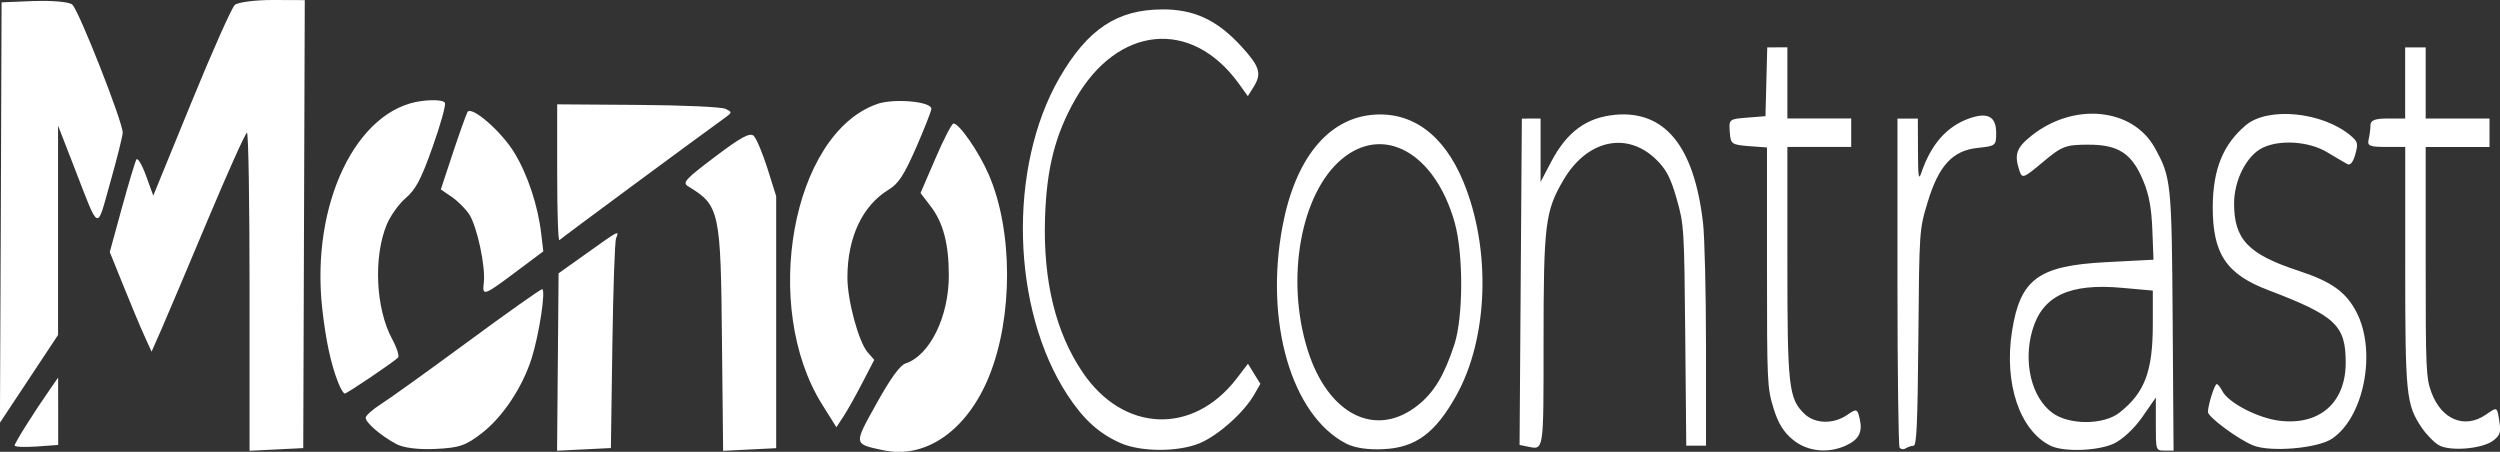 <?xml version="1.0" encoding="UTF-8" standalone="no"?>
<!-- Created with Inkscape (http://www.inkscape.org/) -->

<svg
   width="39.488mm"
   height="7.136mm"
   viewBox="0 0 39.488 7.136"
   version="1.1"
   id="svg1"
   xml:space="preserve"
   sodipodi:docname="logo.svg"
   inkscape:export-filename="logo2.svg"
   inkscape:export-xdpi="96"
   inkscape:export-ydpi="96"
   xmlns:inkscape="http://www.inkscape.org/namespaces/inkscape"
   xmlns:sodipodi="http://sodipodi.sourceforge.net/DTD/sodipodi-0.dtd"
   xmlns="http://www.w3.org/2000/svg"
   xmlns:svg="http://www.w3.org/2000/svg"><rect x="0" y="0" width="39.488" height="7.136" fill="#333333" stroke="none"/><sodipodi:namedview
     id="namedview1"
     pagecolor="#ffffff"
     bordercolor="#000000"
     borderopacity="0.25"
     inkscape:showpageshadow="2"
     inkscape:pageopacity="0.0"
     inkscape:pagecheckerboard="0"
     inkscape:deskcolor="#d1d1d1"
     inkscape:document-units="mm"><inkscape:page
       x="0"
       y="-8.9832397e-16"
       width="39.488"
       height="7.136"
       id="page1"
       margin="0"
       bleed="0" /></sodipodi:namedview><defs
     id="defs1" /><g
     inkscape:label="Layer 1"
     inkscape:groupmode="layer"
     id="layer1"
     transform="translate(-86.664,-25.736)"><path
       id="path2"
       style="fill:#ffffff;stroke:#000000;stroke-width:0;stroke-dasharray:none;stroke-opacity:1"
       sodipodi:type="inkscape:offset"
       inkscape:radius="0"
       inkscape:original="M 90.970703 25.736328 C 90.691559 25.736328 90.422237 25.771433 90.373047 25.814453 C 90.323863 25.857475 90.015192 26.552764 89.685547 27.359375 L 89.085938 28.826172 L 88.970703 28.509766 C 88.907338 28.33612 88.838549 28.221269 88.818359 28.255859 C 88.798168 28.290452 88.695185 28.635038 88.589844 29.019531 L 88.398438 29.716797 L 88.615234 30.253906 C 88.734104 30.549097 88.882553 30.903657 88.945312 31.041016 L 89.058594 31.291016 L 89.21875 30.927734 C 89.306044 30.728586 89.635424 29.95099 89.951172 29.199219 C 90.266919 28.447448 90.543896 27.832031 90.566406 27.832031 C 90.589626 27.832031 90.607422 28.919266 90.607422 30.34375 L 90.607422 32.855469 L 91.03125 32.833984 L 91.455078 32.8125 L 91.466797 29.275391 L 91.478516 25.736328 L 90.970703 25.736328 z M 87.205078 25.751953 L 86.689453 25.773438 L 86.677734 29.09375 L 86.664062 32.414062 L 87.123047 31.720703 L 87.582031 31.027344 L 87.582031 29.373047 L 87.582031 27.720703 L 87.830078 28.357422 C 88.242827 29.421387 88.186361 29.395752 88.40625 28.619141 C 88.511215 28.248404 88.600716 27.893821 88.603516 27.832031 C 88.610639 27.674797 87.911602 25.898451 87.806641 25.806641 C 87.758988 25.764951 87.490573 25.740233 87.205078 25.751953 z M 105.02344 25.884766 C 104.3128 25.884766 103.84382 26.196594 103.40039 26.962891 C 102.58153 28.377994 102.63781 30.617667 103.52539 31.974609 C 103.77913 32.362513 104.023 32.583755 104.36523 32.734375 C 104.68781 32.876344 105.28179 32.876232 105.61719 32.734375 C 105.90813 32.611323 106.31297 32.249971 106.47461 31.96875 L 106.57227 31.798828 L 106.47461 31.640625 L 106.37695 31.480469 L 106.19531 31.71875 C 105.50549 32.611706 104.40889 32.566079 103.76758 31.619141 C 103.34072 30.988844 103.14248 30.17945 103.17188 29.191406 C 103.19551 28.397518 103.33173 27.862939 103.65234 27.302734 C 104.31912 26.13766 105.48299 26.024767 106.23047 27.052734 L 106.37695 27.255859 L 106.47266 27.101562 C 106.59901 26.895038 106.56309 26.7833 106.26953 26.464844 C 105.88766 26.050569 105.53182 25.884766 105.02344 25.884766 z M 114.57812 26.484375 L 114.56445 27.027344 L 114.55078 27.570312 L 114.26172 27.59375 C 113.97777 27.615793 113.97223 27.619474 113.98633 27.818359 C 113.99995 28.011258 114.01397 28.021709 114.28711 28.042969 L 114.57422 28.064453 L 114.57422 29.955078 C 114.57422 31.766558 114.57698 31.859461 114.67578 32.179688 C 114.75111 32.423813 114.835 32.558535 114.98438 32.681641 C 115.2078 32.865781 115.53379 32.901739 115.81641 32.773438 C 116.02579 32.678326 116.08701 32.562844 116.03711 32.347656 C 116.00028 32.188833 115.98984 32.185916 115.83594 32.291016 C 115.62094 32.437839 115.32849 32.430304 115.16602 32.273438 C 114.91552 32.031528 114.89453 31.848318 114.89453 29.863281 L 114.89453 28.056641 L 115.39844 28.056641 L 115.90234 28.056641 L 115.90234 27.832031 L 115.90234 27.607422 L 115.39844 27.607422 L 114.89453 27.607422 L 114.89453 27.046875 L 114.89453 26.484375 L 114.73633 26.484375 L 114.57812 26.484375 z M 124.6543 26.484375 L 124.6543 27.046875 L 124.6543 27.607422 L 124.38086 27.607422 C 124.17401 27.607422 124.10547 27.634944 124.10547 27.714844 C 124.10547 27.773264 124.09147 27.874293 124.07617 27.939453 C 124.05253 28.040123 124.0943 28.056641 124.35156 28.056641 L 124.6543 28.056641 L 124.6543 29.931641 C 124.6543 31.9723 124.66945 32.123944 124.91211 32.486328 C 124.98453 32.594469 125.10604 32.720035 125.18164 32.765625 C 125.35342 32.869199 125.87128 32.826372 126.04297 32.695312 C 126.15037 32.613462 126.16708 32.56581 126.14258 32.40625 C 126.10376 32.15345 126.11387 32.157332 125.92383 32.287109 C 125.59315 32.512935 125.22743 32.363947 125.06836 31.9375 C 124.98166 31.70687 124.97672 31.562624 124.97656 29.873047 L 124.97656 28.056641 L 125.48047 28.056641 L 125.98438 28.056641 L 125.98438 27.832031 L 125.98438 27.607422 L 125.48047 27.607422 L 124.97656 27.607422 L 124.97656 27.046875 L 124.97656 26.484375 L 124.81445 26.484375 L 124.6543 26.484375 z M 93.328125 27.330078 C 92.291703 27.45819 91.570872 28.959645 91.753906 30.609375 C 91.809206 31.107796 91.892218 31.494363 92.007812 31.783203 C 92.044906 31.87589 92.090295 31.951172 92.109375 31.951172 C 92.145357 31.951172 92.878162 31.456563 92.951172 31.382812 C 92.973936 31.359822 92.930869 31.226287 92.855469 31.085938 C 92.596928 30.60467 92.560597 29.789385 92.773438 29.279297 C 92.829936 29.143894 92.963847 28.956491 93.072266 28.863281 C 93.231132 28.726706 93.313136 28.570829 93.494141 28.0625 C 93.617663 27.715588 93.706386 27.400958 93.691406 27.361328 C 93.675573 27.319458 93.523807 27.305888 93.328125 27.330078 z M 100.50977 27.380859 C 99.173405 27.860258 98.681753 30.579021 99.650391 32.125 L 99.875 32.484375 L 99.988281 32.3125 C 100.05066 32.217474 100.18527 31.977315 100.28711 31.779297 L 100.47266 31.419922 L 100.36914 31.300781 C 100.22649 31.137479 100.04811 30.477856 100.04883 30.117188 C 100.05001 29.483632 100.28672 28.981868 100.70312 28.730469 C 100.8556 28.638421 100.94394 28.50195 101.13477 28.066406 C 101.26708 27.7644 101.375 27.488458 101.375 27.455078 C 101.375 27.337148 100.77479 27.285789 100.50977 27.380859 z M 95.464844 27.382812 L 95.464844 28.474609 C 95.464844 29.074337 95.48004 29.547504 95.5 29.527344 C 95.532301 29.494716 97.670566 27.914093 98.076172 27.623047 C 98.235499 27.508711 98.236856 27.507935 98.123047 27.453125 C 98.060038 27.422785 97.43573 27.394725 96.736328 27.390625 L 95.464844 27.382812 z M 94.046875 27.505859 C 94.027532 27.541413 93.924128 27.830621 93.818359 28.148438 L 93.626953 28.726562 L 93.800781 28.845703 C 93.896234 28.910887 94.019952 29.034754 94.076172 29.121094 C 94.200497 29.311987 94.336171 29.946779 94.306641 30.199219 C 94.280601 30.421857 94.30057 30.414582 94.857422 29.996094 L 95.246094 29.705078 L 95.212891 29.429688 C 95.161737 28.984035 94.999349 28.491614 94.787109 28.144531 C 94.578173 27.802852 94.106615 27.39604 94.046875 27.505859 z M 119.8457 27.537109 C 119.48777 27.501863 119.08875 27.611354 118.75391 27.876953 C 118.51216 28.068767 118.47685 28.173967 118.56055 28.429688 C 118.60311 28.55968 118.62452 28.552462 118.93164 28.294922 C 119.23348 28.041817 119.2895 28.019699 119.6543 28.019531 C 120.13045 28.019311 120.3437 28.162491 120.52148 28.601562 C 120.61011 28.820346 120.64676 29.021877 120.66016 29.367188 L 120.67773 29.835938 L 119.92773 29.875 C 118.86084 29.930816 118.57361 30.140277 118.44336 30.960938 C 118.31223 31.787173 118.56356 32.53466 119.05273 32.775391 C 119.26065 32.877718 119.81099 32.857513 120.05664 32.738281 C 120.1922 32.672486 120.37686 32.500253 120.50195 32.320312 L 120.71484 32.013672 L 120.71484 32.431641 C 120.71484 32.848235 120.71392 32.851562 120.85352 32.851562 L 120.99414 32.851562 L 120.98047 30.810547 C 120.96523 28.614566 120.957 28.535527 120.69727 28.068359 C 120.52165 27.752494 120.20364 27.572355 119.8457 27.537109 z M 108.33594 27.548828 C 107.63135 27.615493 107.12143 28.250763 106.92188 29.306641 C 106.63577 30.820658 107.06287 32.288614 107.92188 32.738281 C 108.05979 32.810471 108.27174 32.842125 108.52734 32.828125 C 109.02912 32.800646 109.3358 32.572935 109.66602 31.982422 C 110.17292 31.075927 110.2197 29.669591 109.77734 28.601562 C 109.46941 27.858099 108.96342 27.489468 108.33594 27.548828 z M 112.17383 27.548828 C 111.72313 27.589455 111.41273 27.818154 111.16406 28.292969 L 110.99805 28.609375 L 110.99805 28.107422 L 110.99805 27.607422 L 110.84961 27.607422 L 110.70117 27.609375 L 110.68359 30.185547 L 110.66602 32.763672 L 110.79883 32.791016 C 111.05115 32.842453 111.04492 32.882631 111.04492 31.148438 C 111.04492 29.269878 111.07025 29.068254 111.36523 28.570312 C 111.7341 27.947639 112.35844 27.809383 112.81641 28.248047 C 112.97909 28.403858 113.05208 28.541409 113.14648 28.871094 C 113.26467 29.283916 113.2676 29.335793 113.2832 31.035156 L 113.29883 32.775391 L 113.45508 32.775391 L 113.61133 32.775391 L 113.61133 31.212891 C 113.61133 30.353461 113.58965 29.473333 113.56445 29.255859 C 113.42379 28.043628 112.96364 27.477638 112.17383 27.548828 z M 116.63477 27.607422 L 116.63477 30.179688 C 116.63477 31.593977 116.65037 32.773994 116.66797 32.802734 C 116.68547 32.831484 116.72877 32.838286 116.76367 32.816406 C 116.79863 32.794526 116.85497 32.775391 116.88867 32.775391 C 116.93747 32.775391 116.95264 32.431776 116.96484 31.072266 C 116.98 29.373655 116.97925 29.36672 117.10938 28.933594 C 117.28459 28.35042 117.50505 28.111653 117.90234 28.070312 C 118.18686 28.040682 118.19336 28.03434 118.19336 27.832031 C 118.19336 27.570067 118.05542 27.499651 117.75586 27.609375 C 117.40768 27.736905 117.16145 28.019461 117.00977 28.46875 C 116.96877 28.590225 116.95989 28.523258 116.95898 28.113281 L 116.95703 27.607422 L 116.79492 27.607422 L 116.63477 27.607422 z M 101.72461 27.685547 C 101.69657 27.687377 101.56858 27.935358 101.43945 28.236328 L 101.20312 28.783203 L 101.36328 28.992188 C 101.56192 29.251328 101.65039 29.588569 101.65039 30.085938 C 101.65039 30.738822 101.34985 31.349397 100.9668 31.474609 C 100.8784 31.503505 100.72755 31.713173 100.50977 32.105469 C 100.14477 32.762926 100.14062 32.74307 100.61719 32.845703 C 101.28584 32.989703 101.94123 32.531159 102.28711 31.677734 C 102.66798 30.739487 102.66528 29.373054 102.28125 28.490234 C 102.12427 28.129368 101.81331 27.679747 101.72461 27.685547 z M 122.13477 27.714844 C 121.77915 28.01464 121.61923 28.409417 121.61523 28.992188 C 121.611 29.739372 121.82571 30.063972 122.48828 30.316406 C 123.55828 30.724066 123.71484 30.87111 123.71484 31.464844 C 123.71484 32.097625 123.29972 32.460579 122.66406 32.380859 C 122.32305 32.338094 121.85913 32.096199 121.76562 31.912109 C 121.73502 31.851873 121.69583 31.802734 121.67773 31.802734 C 121.64374 31.802734 121.53906 32.136101 121.53906 32.244141 C 121.53906 32.321812 122.01546 32.674724 122.25195 32.771484 C 122.52244 32.882146 123.26901 32.819221 123.49805 32.666016 C 124.00496 32.326936 124.20608 31.290248 123.88672 30.669922 C 123.72084 30.347717 123.49115 30.183557 122.97266 30.013672 C 122.17535 29.752433 121.95117 29.518265 121.95117 28.949219 C 121.95117 28.582412 122.14959 28.193123 122.40039 28.070312 C 122.67452 27.936074 123.13113 27.966937 123.41797 28.138672 C 123.55659 28.221666 123.70093 28.306725 123.74023 28.328125 C 123.78602 28.353089 123.83093 28.298597 123.86523 28.175781 C 123.91349 28.002491 123.90652 27.974886 123.79297 27.878906 C 123.34966 27.504232 122.48642 27.41839 122.13477 27.714844 z M 98.572266 27.882812 C 98.513078 27.822388 98.376638 27.895471 97.960938 28.208984 C 97.488206 28.565507 97.437543 28.619914 97.533203 28.677734 C 98.03275 28.979685 98.048999 29.063371 98.068359 31.150391 L 98.085938 32.855469 L 98.503906 32.833984 L 98.923828 32.8125 L 98.923828 30.822266 L 98.923828 28.832031 L 98.787109 28.396484 C 98.711496 28.156435 98.614266 27.925683 98.572266 27.882812 z M 108.88086 28.128906 C 109.20563 28.311147 109.48589 28.70071 109.64062 29.25 C 109.77971 29.744617 109.77785 30.740281 109.63672 31.173828 C 109.47819 31.660831 109.31756 31.929517 109.06055 32.134766 C 108.39632 32.665238 107.64079 32.287566 107.31836 31.263672 C 106.96559 30.143396 107.20768 28.791145 107.85742 28.248047 C 108.18846 27.971341 108.55609 27.946666 108.88086 28.128906 z M 96.394531 29.5 C 96.446239 29.369423 96.447664 29.367825 95.941406 29.728516 L 95.486328 30.052734 L 95.474609 31.455078 L 95.462891 32.855469 L 95.886719 32.833984 L 96.3125 32.8125 L 96.335938 31.203125 C 96.348547 30.317477 96.374131 29.55149 96.394531 29.5 z M 120.1875 30.283203 L 120.66797 30.326172 L 120.66797 30.859375 C 120.66772 31.60338 120.53961 31.940369 120.14062 32.253906 C 119.88959 32.451196 119.34447 32.452063 119.08008 32.255859 C 118.75225 32.012575 118.6181 31.459249 118.76562 30.951172 C 118.92364 30.406925 119.3545 30.206103 120.1875 30.283203 z M 95.226562 30.304688 C 95.201589 30.304688 94.672529 30.679084 94.050781 31.136719 C 93.429035 31.594356 92.812006 32.037504 92.679688 32.121094 C 92.547368 32.204683 92.439453 32.301518 92.439453 32.335938 C 92.439453 32.414127 92.680094 32.619566 92.921875 32.75 C 93.03574 32.81143 93.268631 32.840675 93.539062 32.828125 C 93.914337 32.810711 94.016672 32.777846 94.273438 32.580078 C 94.605368 32.324416 94.917637 31.853603 95.0625 31.394531 C 95.182594 31.013931 95.289412 30.304688 95.226562 30.304688 z M 87.582031 31.701172 L 87.457031 31.880859 C 87.212998 32.228956 86.894637 32.733638 86.894531 32.773438 C 86.894472 32.795558 87.049196 32.802613 87.238281 32.789062 L 87.582031 32.763672 L 87.582031 32.232422 L 87.582031 31.701172 z "
       d="m 90.971,25.736 c -0.279,0 -0.548,0.035 -0.598,0.078 -0.049,0.043 -0.358,0.738 -0.688,1.545 l -0.6,1.467 -0.115,-0.316 c -0.063,-0.174 -0.132,-0.288 -0.152,-0.254 -0.02,0.035 -0.123,0.379 -0.229,0.764 l -0.191,0.697 0.217,0.537 c 0.119,0.295 0.267,0.65 0.33,0.787 l 0.113,0.25 0.16,-0.363 c 0.087,-0.199 0.417,-0.977 0.732,-1.729 0.316,-0.752 0.593,-1.367 0.615,-1.367 0.023,0 0.041,1.087 0.041,2.512 v 2.512 l 0.424,-0.021 0.424,-0.021 0.012,-3.537 0.012,-3.539 z m -3.766,0.016 -0.516,0.021 -0.012,3.32 -0.014,3.32 0.459,-0.693 0.459,-0.693 v -1.654 -1.652 l 0.248,0.637 c 0.413,1.064 0.356,1.038 0.576,0.262 0.105,-0.371 0.194,-0.725 0.197,-0.787 0.007,-0.157 -0.692,-1.934 -0.797,-2.025 -0.048,-0.042 -0.316,-0.066 -0.602,-0.055 z m 17.818,0.133 c -0.711,0 -1.18,0.312 -1.623,1.078 -0.819,1.415 -0.763,3.655 0.125,5.012 0.254,0.388 0.498,0.609 0.84,0.76 0.323,0.142 0.917,0.142 1.252,0 0.291,-0.123 0.696,-0.484 0.857,-0.766 l 0.098,-0.17 -0.098,-0.158 -0.098,-0.16 -0.182,0.238 c -0.69,0.893 -1.786,0.847 -2.428,-0.1 -0.427,-0.63 -0.625,-1.44 -0.596,-2.428 0.024,-0.794 0.16,-1.328 0.48,-1.889 0.667,-1.165 1.831,-1.278 2.578,-0.25 l 0.146,0.203 0.096,-0.154 c 0.126,-0.207 0.09,-0.318 -0.203,-0.637 -0.382,-0.414 -0.738,-0.58 -1.246,-0.58 z m 9.555,0.6 -0.014,0.543 -0.014,0.543 -0.289,0.023 c -0.284,0.022 -0.289,0.026 -0.275,0.225 0.014,0.193 0.028,0.203 0.301,0.225 l 0.287,0.021 v 1.891 c 0,1.811 0.003,1.904 0.102,2.225 0.075,0.244 0.159,0.379 0.309,0.502 0.223,0.184 0.549,0.22 0.832,0.092 0.209,-0.095 0.271,-0.211 0.221,-0.426 -0.037,-0.159 -0.047,-0.162 -0.201,-0.057 -0.215,0.147 -0.507,0.139 -0.67,-0.018 -0.251,-0.242 -0.271,-0.425 -0.271,-2.41 v -1.807 h 0.504 0.504 v -0.225 -0.225 h -0.504 -0.504 v -0.561 -0.562 h -0.158 z m 10.076,0 v 0.562 0.561 h -0.273 c -0.207,0 -0.275,0.028 -0.275,0.107 0,0.058 -0.014,0.159 -0.029,0.225 -0.024,0.101 0.018,0.117 0.275,0.117 h 0.303 v 1.875 c 0,2.041 0.015,2.192 0.258,2.555 0.072,0.108 0.194,0.234 0.27,0.279 0.172,0.104 0.69,0.061 0.861,-0.07 0.107,-0.082 0.124,-0.13 0.1,-0.289 -0.039,-0.253 -0.029,-0.249 -0.219,-0.119 -0.331,0.226 -0.696,0.077 -0.855,-0.35 -0.087,-0.231 -0.092,-0.375 -0.092,-2.064 v -1.816 h 0.504 0.504 v -0.225 -0.225 h -0.504 -0.504 v -0.561 -0.562 h -0.162 z m -31.326,0.846 c -1.036,0.128 -1.757,1.63 -1.574,3.279 0.055,0.498 0.138,0.885 0.254,1.174 0.037,0.093 0.082,0.168 0.102,0.168 0.036,0 0.769,-0.495 0.842,-0.568 0.023,-0.023 -0.02,-0.157 -0.096,-0.297 -0.259,-0.481 -0.295,-1.297 -0.082,-1.807 0.057,-0.135 0.19,-0.323 0.299,-0.416 0.159,-0.137 0.241,-0.292 0.422,-0.801 0.124,-0.347 0.212,-0.662 0.197,-0.701 -0.016,-0.042 -0.168,-0.055 -0.363,-0.031 z m 7.182,0.051 C 99.173,27.86 98.682,30.579 99.65,32.125 L 99.875,32.484 99.988,32.312 c 0.062,-0.095 0.197,-0.335 0.299,-0.533 l 0.186,-0.359 -0.104,-0.119 c -0.143,-0.163 -0.321,-0.823 -0.32,-1.184 0.001,-0.634 0.238,-1.135 0.654,-1.387 0.152,-0.092 0.241,-0.229 0.432,-0.664 0.132,-0.302 0.24,-0.578 0.24,-0.611 0,-0.118 -0.6,-0.169 -0.865,-0.074 z m -5.045,0.002 v 1.092 c 0,0.6 0.015,1.073 0.035,1.053 0.032,-0.033 2.171,-1.613 2.576,-1.904 0.159,-0.114 0.161,-0.115 0.047,-0.17 -0.063,-0.03 -0.687,-0.058 -1.387,-0.062 z m -1.418,0.123 c -0.019,0.036 -0.123,0.325 -0.229,0.643 l -0.191,0.578 0.174,0.119 c 0.095,0.065 0.219,0.189 0.275,0.275 0.124,0.191 0.26,0.826 0.23,1.078 -0.026,0.223 -0.006,0.215 0.551,-0.203 l 0.389,-0.291 -0.033,-0.275 c -0.051,-0.446 -0.214,-0.938 -0.426,-1.285 -0.209,-0.342 -0.68,-0.748 -0.74,-0.639 z m 25.799,0.031 c -0.358,-0.035 -0.757,0.074 -1.092,0.34 -0.242,0.192 -0.277,0.297 -0.193,0.553 0.043,0.13 0.064,0.123 0.371,-0.135 0.302,-0.253 0.358,-0.275 0.723,-0.275 0.476,-2.2e-4 0.689,0.143 0.867,0.582 0.089,0.219 0.125,0.42 0.139,0.766 l 0.018,0.469 -0.75,0.039 c -1.067,0.056 -1.354,0.265 -1.484,1.086 -0.131,0.826 0.12,1.574 0.609,1.814 0.208,0.102 0.758,0.082 1.004,-0.037 0.136,-0.066 0.32,-0.238 0.445,-0.418 l 0.213,-0.307 v 0.418 c 0,0.417 -9.2e-4,0.42 0.139,0.42 h 0.141 l -0.014,-2.041 c -0.015,-2.196 -0.024,-2.275 -0.283,-2.742 -0.176,-0.316 -0.494,-0.496 -0.852,-0.531 z m -11.51,0.012 c -0.705,0.067 -1.215,0.702 -1.414,1.758 -0.286,1.514 0.141,2.982 1,3.432 0.138,0.072 0.35,0.104 0.605,0.09 0.502,-0.027 0.808,-0.255 1.139,-0.846 0.507,-0.906 0.554,-2.313 0.111,-3.381 -0.308,-0.743 -0.814,-1.112 -1.441,-1.053 z m 3.838,0 c -0.451,0.041 -0.761,0.269 -1.01,0.744 l -0.166,0.316 v -0.502 -0.5 h -0.148 l -0.148,0.002 -0.018,2.576 -0.018,2.578 0.133,0.027 c 0.252,0.051 0.246,0.092 0.246,-1.643 0,-1.879 0.025,-2.08 0.32,-2.578 0.369,-0.623 0.993,-0.761 1.451,-0.322 0.163,0.156 0.236,0.293 0.33,0.623 0.118,0.413 0.121,0.465 0.137,2.164 l 0.016,1.74 h 0.156 0.156 v -1.562 c 0,-0.859 -0.022,-1.74 -0.047,-1.957 -0.141,-1.212 -0.601,-1.778 -1.391,-1.707 z m 4.461,0.059 v 2.572 c 0,1.414 0.016,2.594 0.033,2.623 0.018,0.029 0.061,0.036 0.096,0.014 0.035,-0.022 0.091,-0.041 0.125,-0.041 0.049,0 0.064,-0.344 0.076,-1.703 0.015,-1.699 0.014,-1.706 0.145,-2.139 0.175,-0.583 0.396,-0.822 0.793,-0.863 0.285,-0.03 0.291,-0.036 0.291,-0.238 0,-0.262 -0.138,-0.332 -0.438,-0.223 -0.348,0.128 -0.594,0.41 -0.746,0.859 -0.041,0.121 -0.05,0.055 -0.051,-0.355 l -0.002,-0.506 h -0.162 z m -14.91,0.078 c -0.028,0.002 -0.156,0.25 -0.285,0.551 l -0.236,0.547 0.16,0.209 c 0.199,0.259 0.287,0.596 0.287,1.094 0,0.653 -0.301,1.263 -0.684,1.389 -0.088,0.029 -0.239,0.239 -0.457,0.631 -0.365,0.657 -0.369,0.638 0.107,0.74 0.669,0.144 1.324,-0.315 1.67,-1.168 0.381,-0.938 0.378,-2.305 -0.006,-3.188 -0.157,-0.361 -0.468,-0.81 -0.557,-0.805 z m 20.41,0.029 c -0.356,0.3 -0.516,0.695 -0.52,1.277 -0.004,0.747 0.21,1.072 0.873,1.324 1.07,0.408 1.227,0.555 1.227,1.148 0,0.633 -0.415,0.996 -1.051,0.916 -0.341,-0.043 -0.805,-0.285 -0.898,-0.469 -0.031,-0.06 -0.07,-0.109 -0.088,-0.109 -0.034,0 -0.139,0.333 -0.139,0.441 0,0.078 0.476,0.431 0.713,0.527 0.27,0.111 1.017,0.048 1.246,-0.105 0.507,-0.339 0.708,-1.376 0.389,-1.996 -0.166,-0.322 -0.396,-0.486 -0.914,-0.656 -0.797,-0.261 -1.021,-0.495 -1.021,-1.064 0,-0.367 0.198,-0.756 0.449,-0.879 0.274,-0.134 0.731,-0.103 1.018,0.068 0.139,0.083 0.283,0.168 0.322,0.189 0.046,0.025 0.091,-0.03 0.125,-0.152 0.048,-0.173 0.041,-0.201 -0.072,-0.297 -0.443,-0.375 -1.307,-0.461 -1.658,-0.164 z m -23.563,0.168 c -0.059,-0.06 -0.196,0.013 -0.611,0.326 -0.473,0.357 -0.523,0.411 -0.428,0.469 0.5,0.302 0.516,0.386 0.535,2.473 l 0.018,1.705 0.418,-0.021 0.42,-0.021 v -1.99 -1.99 l -0.137,-0.436 c -0.076,-0.24 -0.173,-0.471 -0.215,-0.514 z m 10.309,0.246 c 0.325,0.182 0.605,0.572 0.76,1.121 0.139,0.495 0.137,1.49 -0.004,1.924 -0.159,0.487 -0.319,0.756 -0.576,0.961 -0.664,0.53 -1.42,0.153 -1.742,-0.871 -0.353,-1.12 -0.111,-2.473 0.539,-3.016 0.331,-0.277 0.699,-0.301 1.023,-0.119 z M 96.395,29.5 c 0.052,-0.131 0.053,-0.132 -0.453,0.229 l -0.455,0.324 -0.012,1.402 -0.012,1.4 0.424,-0.021 0.426,-0.021 0.023,-1.609 c 0.013,-0.886 0.038,-1.652 0.059,-1.703 z m 23.793,0.783 0.48,0.043 v 0.533 c -2.5e-4,0.744 -0.128,1.081 -0.527,1.395 -0.251,0.197 -0.796,0.198 -1.061,0.002 -0.328,-0.243 -0.462,-0.797 -0.314,-1.305 0.158,-0.544 0.589,-0.745 1.422,-0.668 z m -24.961,0.021 c -0.025,0 -0.554,0.374 -1.176,0.832 -0.622,0.458 -1.239,0.901 -1.371,0.984 -0.132,0.084 -0.24,0.18 -0.24,0.215 0,0.078 0.241,0.284 0.482,0.414 0.114,0.061 0.347,0.091 0.617,0.078 0.375,-0.017 0.478,-0.05 0.734,-0.248 0.332,-0.256 0.644,-0.726 0.789,-1.186 0.12,-0.381 0.227,-1.09 0.164,-1.09 z m -7.645,1.396 -0.125,0.18 c -0.244,0.348 -0.562,0.853 -0.562,0.893 -5.9e-5,0.022 0.155,0.029 0.344,0.016 l 0.344,-0.025 v -0.531 z"
       inkscape:export-filename="logo.svg"
       inkscape:export-xdpi="96"
       inkscape:export-ydpi="96" /></g></svg>
